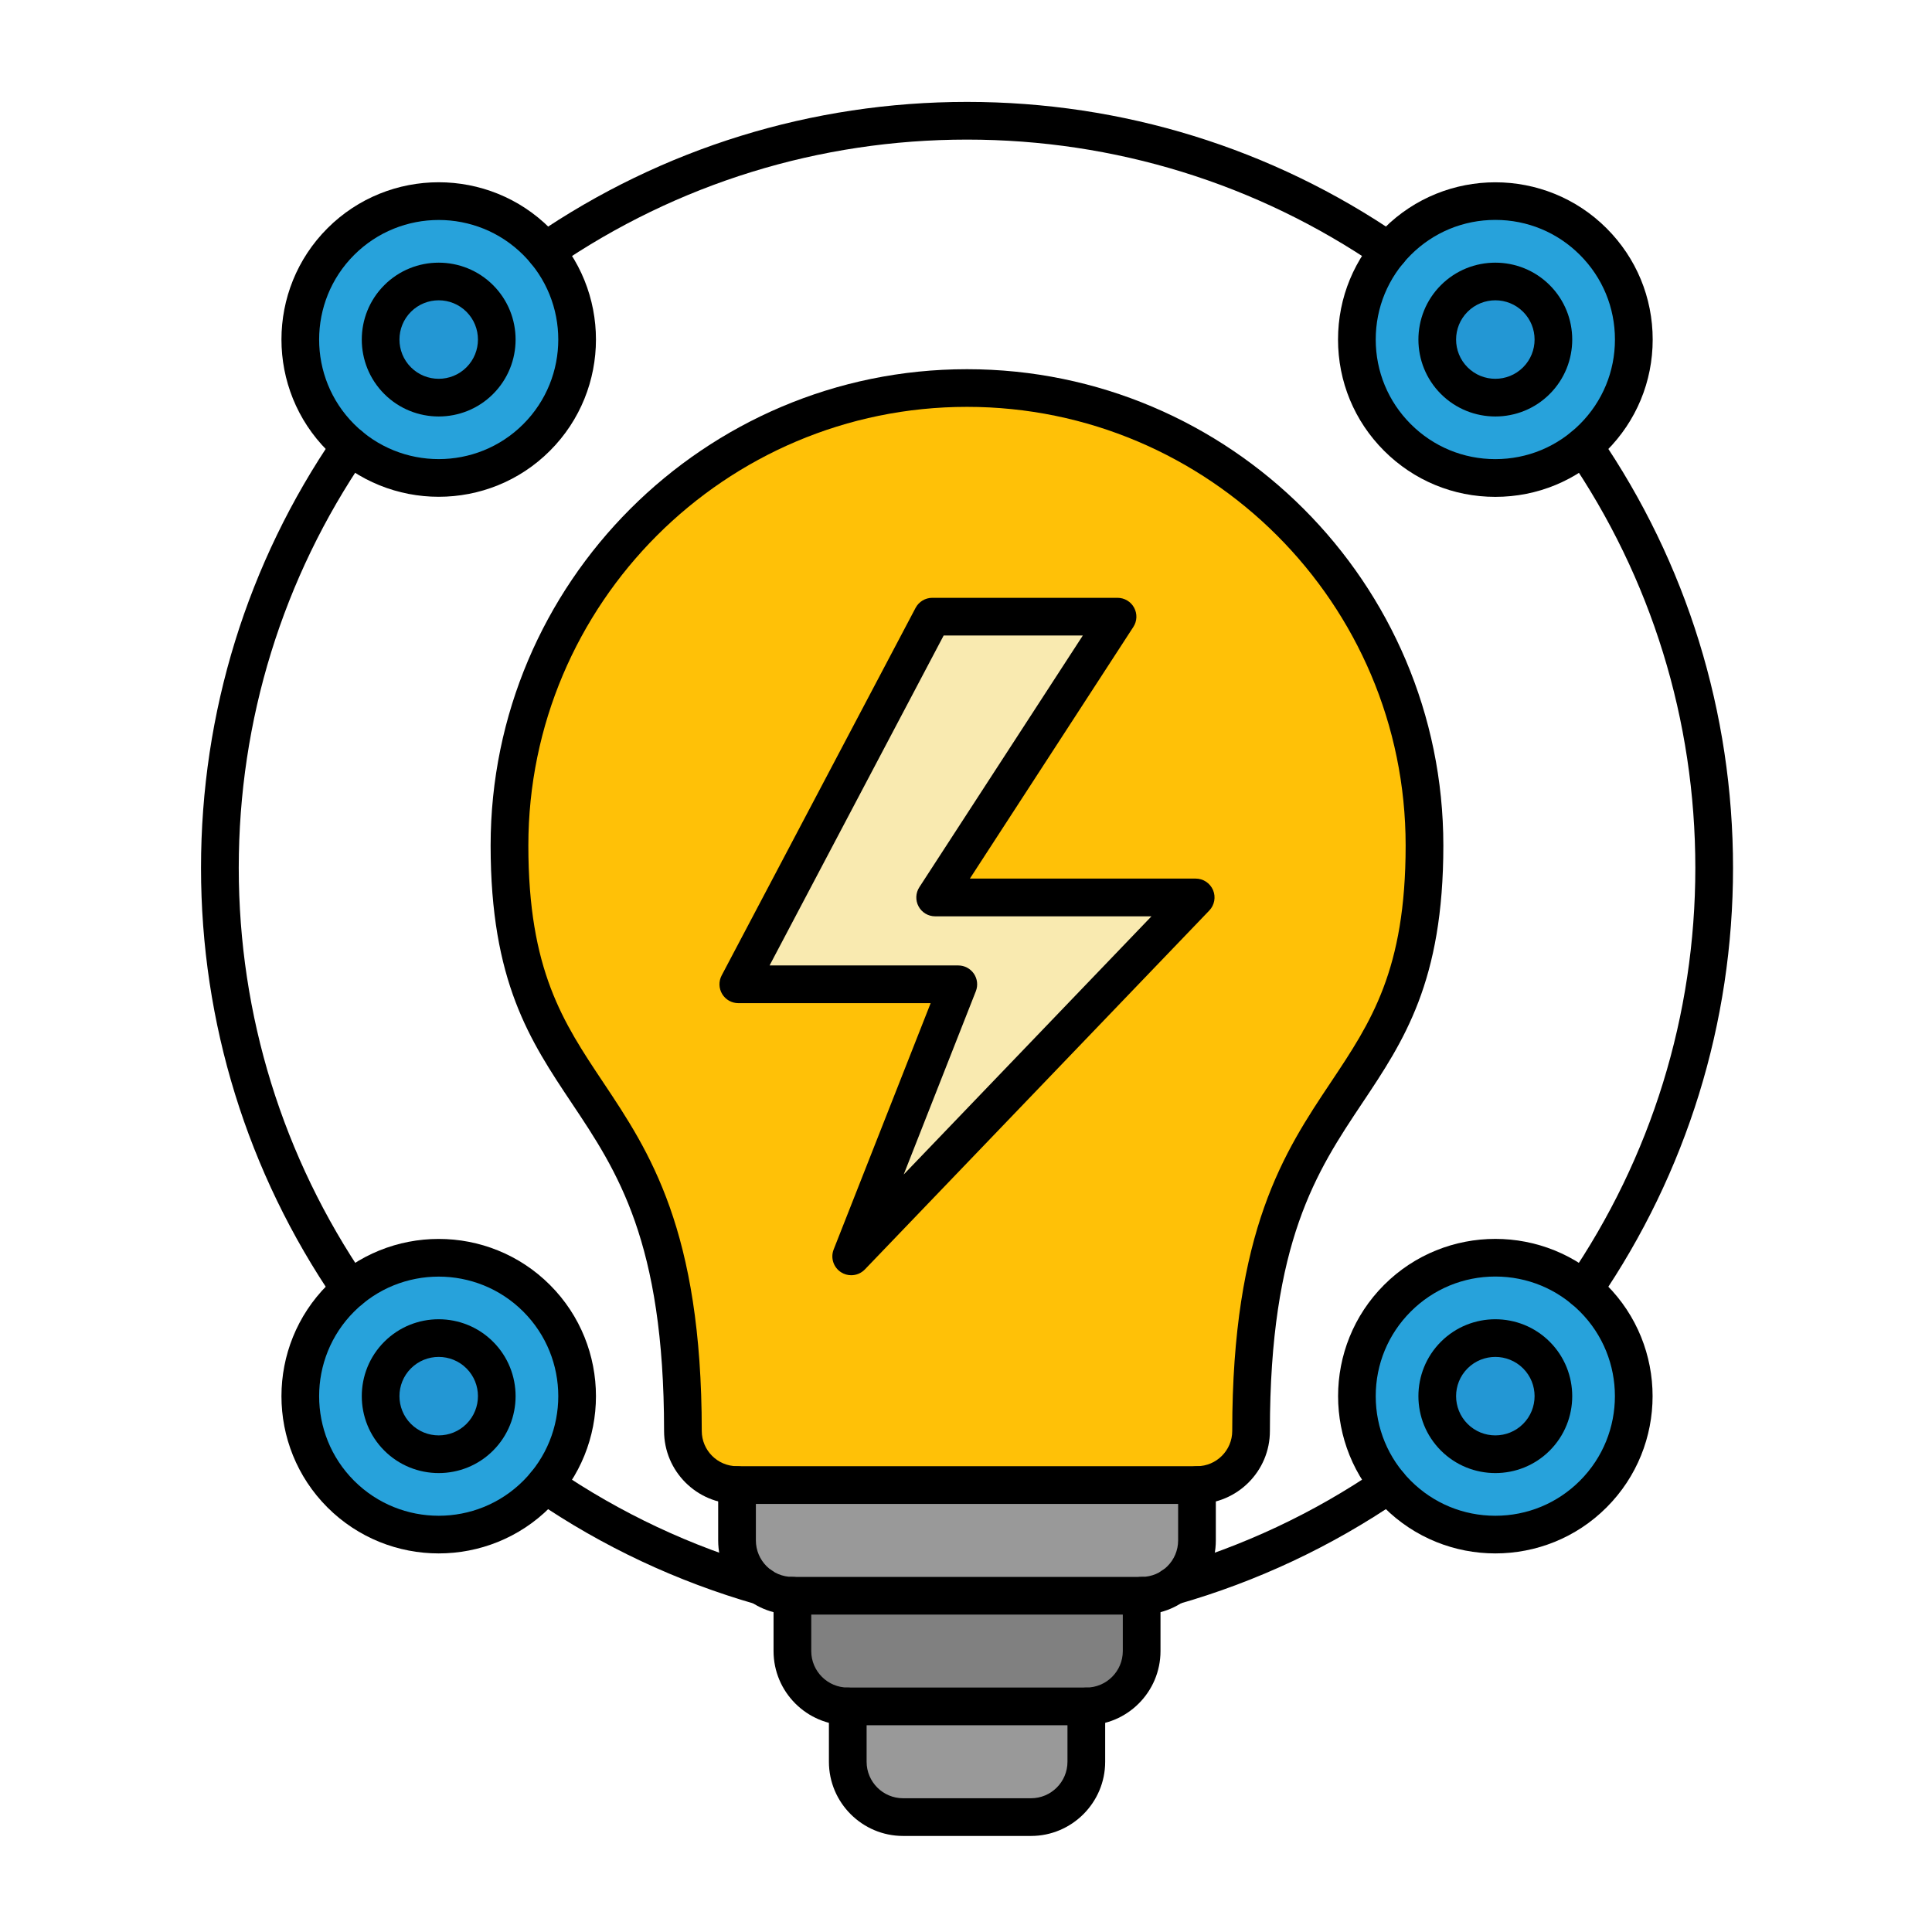 <svg xmlns="http://www.w3.org/2000/svg" id="Layer_1" viewBox="0 0 492 492"><g><g><path d="m276.64 434.55h-60.76v14.09c0 7.75 6.34 14.09 14.09 14.09h32.57c7.75 0 14.09-6.34 14.09-14.09v-14.09z" fill="#999"></path></g><g><path d="m215.88 434.55h60.76c7.75 0 14.09-6.34 14.09-14.09v-14.09h-88.95v14.09c.01 7.75 6.35 14.09 14.1 14.09z" fill="#808080"></path></g><g><path d="m201.79 406.37h88.95c2.92 0 5.65-.9 7.91-2.44 3.73-2.54 6.19-6.82 6.19-11.65v-14.09h-117.13v14.09c0 4.83 2.46 9.11 6.19 11.65h.01c2.23 1.53 4.96 2.44 7.88 2.44z" fill="#999"></path></g><g><path clip-rule="evenodd" d="m216.77 319.95 87.73-91.41h-66.35l46.44-71.5h-47.18l-49.39 93.62h56.03z" fill="#f9eab0" fill-rule="evenodd"></path></g><g><path clip-rule="evenodd" d="m304.5 228.54-87.72 91.41 27.28-69.29h-56.02l49.39-93.62h47.18l-46.44 71.5zm-130.59 135.86c0 7.58 6.2 13.78 13.78 13.78h117.13c7.58 0 13.78-6.2 13.78-13.78 0-93.16 44.16-77.91 44.16-149.08 0-64.34-52.16-116.51-116.51-116.51s-116.51 52.16-116.51 116.51c.01 71.17 44.17 55.92 44.17 149.08z" fill="#ffc107" fill-rule="evenodd"></path></g><g><path d="m122.18 96.93c5.78-5.78 5.78-15.15 0-20.93s-15.15-5.78-20.92 0c-5.78 5.78-5.78 15.15 0 20.93s15.14 5.78 20.92 0z" fill="#2397d4"></path></g><g><path d="m122.18 76.01c5.78 5.78 5.78 15.15 0 20.93s-15.15 5.78-20.92 0c-5.78-5.78-5.78-15.15 0-20.93s15.14-5.78 20.92 0zm14.48-14.48c-13.77-13.77-36.1-13.77-49.87 0s-13.77 36.1 0 49.87c.78.78 1.58 1.51 2.41 2.2 13.85 11.53 34.47 10.8 47.46-2.2 12.99-12.99 13.73-33.61 2.2-47.46-.69-.83-1.43-1.63-2.2-2.41z" fill="#27a2db"></path></g><g><circle cx="380.8" cy="86.47" fill="#2397d4" r="14.8"></circle></g><g><path d="m391.26 96.93c-5.78 5.78-15.15 5.78-20.92 0-5.78-5.78-5.78-15.15 0-20.93s15.15-5.78 20.92 0c5.78 5.78 5.78 15.15 0 20.93zm14.48 14.47c13.77-13.77 13.77-36.1 0-49.87s-36.1-13.77-49.87 0c-.78.78-1.51 1.58-2.2 2.41-11.53 13.85-10.8 34.47 2.2 47.46 12.99 12.99 33.61 13.73 47.46 2.2.82-.68 1.63-1.42 2.41-2.2z" fill="#27a2db"></path></g><g><circle cx="380.8" cy="355.55" fill="#2397d4" r="14.8"></circle></g><g><path d="m370.34 345.08c5.78-5.78 15.15-5.78 20.92 0 5.78 5.78 5.78 15.15 0 20.92-5.78 5.78-15.15 5.78-20.92 0-5.78-5.77-5.78-15.14 0-20.92zm-14.48 35.4c13.77 13.77 36.1 13.77 49.87 0s13.77-36.1 0-49.87c-.78-.78-1.59-1.52-2.42-2.21-13.85-11.52-34.46-10.78-47.45 2.21s-13.73 33.61-2.2 47.46c.69.83 1.43 1.64 2.2 2.41z" fill="#27a2db"></path></g><g><circle cx="111.72" cy="355.55" fill="#2397d4" r="14.8"></circle></g><g><path d="m122.18 345.08c5.78 5.78 5.78 15.15 0 20.92-5.78 5.78-15.15 5.78-20.92 0-5.78-5.78-5.78-15.15 0-20.92s15.14-5.77 20.92 0zm-35.4-14.47c-13.77 13.77-13.77 36.1 0 49.87s36.1 13.77 49.87 0c.78-.78 1.51-1.58 2.2-2.41 11.53-13.85 10.8-34.47-2.2-47.46-12.99-12.99-33.6-13.73-47.45-2.21-.83.69-1.63 1.43-2.42 2.21z" fill="#27a2db"></path></g><g><g><path d="m298.58 408.74c-2.09 0-4.01-1.37-4.61-3.48-.73-2.55.75-5.21 3.29-5.94 19.19-5.49 37.26-13.97 53.69-25.22 2.19-1.5 5.18-.94 6.67 1.25 1.5 2.19.94 5.17-1.25 6.67-17.29 11.82-36.29 20.75-56.47 26.52-.44.14-.88.2-1.32.2zm-104.69-.01c-.44 0-.88-.06-1.32-.19-20.17-5.78-39.16-14.69-56.42-26.51-2.19-1.5-2.75-4.48-1.25-6.67s4.48-2.75 6.67-1.25c16.42 11.23 34.46 19.71 53.64 25.2 2.55.73 4.02 3.39 3.29 5.94-.6 2.1-2.52 3.48-4.61 3.48zm209.42-75.53c-.93 0-1.88-.27-2.71-.84-2.19-1.5-2.75-4.48-1.25-6.67 21.18-30.96 32.38-67.16 32.38-104.68 0-37.59-11.19-73.79-32.36-104.69-1.5-2.19-.94-5.17 1.25-6.67 2.18-1.5 5.17-.94 6.67 1.25 22.27 32.51 34.04 70.58 34.04 110.12 0 39.46-11.78 77.54-34.05 110.1-.94 1.35-2.44 2.08-3.97 2.08zm-314.1 0c-1.53 0-3.04-.73-3.97-2.09-22.28-32.57-34.05-70.64-34.05-110.1 0-39.54 11.77-77.62 34.05-110.12 1.5-2.19 4.49-2.74 6.67-1.25 2.19 1.5 2.74 4.49 1.25 6.67-21.17 30.9-32.36 67.1-32.36 104.69 0 37.52 11.2 73.72 32.38 104.68 1.5 2.19.94 5.17-1.25 6.67-.84.58-1.78.85-2.72.85zm264.45-264.45c-.94 0-1.88-.27-2.71-.84-30.9-21.17-67.1-32.36-104.69-32.36s-73.79 11.19-104.69 32.37c-2.19 1.5-5.17.94-6.67-1.25s-.94-5.17 1.25-6.67c32.51-22.27 70.59-34.05 110.12-34.05 39.54 0 77.62 11.77 110.12 34.05 2.19 1.5 2.74 4.49 1.25 6.67-.95 1.35-2.45 2.08-3.98 2.08z"></path></g><g><path d="m380.8 126.53c-10.7 0-20.76-4.17-28.33-11.73s-11.73-17.63-11.73-28.33 4.17-20.76 11.73-28.33c15.62-15.62 41.04-15.62 56.66 0 7.57 7.57 11.74 17.63 11.74 28.33s-4.17 20.76-11.74 28.33-17.63 11.73-28.33 11.73zm0-70.53c-8.14 0-15.79 3.17-21.54 8.92s-8.92 13.4-8.92 21.54 3.17 15.79 8.92 21.54 13.4 8.92 21.54 8.92 15.79-3.17 21.54-8.92 8.92-13.4 8.92-21.54-3.17-15.79-8.92-21.54c-5.75-5.75-13.4-8.92-21.54-8.92z"></path></g><g><path d="m380.8 395.59c-10.26 0-20.52-3.91-28.33-11.72-15.62-15.62-15.62-41.04 0-56.66s41.04-15.62 56.66 0 15.62 41.04 0 56.66c-7.81 7.82-18.07 11.72-28.33 11.72zm0-70.51c-8.14 0-15.79 3.17-21.54 8.92s-8.92 13.4-8.92 21.54 3.17 15.79 8.92 21.54 13.4 8.92 21.54 8.92 15.79-3.17 21.54-8.92c11.88-11.88 11.88-31.21 0-43.08-5.75-5.75-13.4-8.92-21.54-8.92z"></path></g><g><path d="m111.72 395.59c-10.26 0-20.52-3.91-28.33-11.71-15.62-15.62-15.62-41.04 0-56.66s41.04-15.62 56.66 0 15.62 41.04 0 56.66c-7.81 7.81-18.07 11.71-28.33 11.71zm-21.54-18.5c11.88 11.88 31.21 11.88 43.08 0 11.88-11.88 11.88-31.21 0-43.08-11.88-11.88-31.21-11.88-43.08 0-11.88 11.87-11.88 31.2 0 43.08z"></path></g><g><path d="m111.72 126.51c-10.26 0-20.52-3.91-28.33-11.72-15.62-15.62-15.62-41.04 0-56.66 15.62-15.62 41.04-15.62 56.66 0s15.62 41.04 0 56.66c-7.81 7.82-18.07 11.72-28.33 11.72zm-21.54-61.58c-11.88 11.88-11.88 31.21 0 43.08s31.21 11.88 43.08 0c11.88-11.88 11.88-31.21 0-43.08-11.88-11.88-31.2-11.88-43.08 0z"></path></g><g><path d="m276.64 439.35h-60.76c-10.42 0-18.89-8.48-18.89-18.89v-14.09c0-2.65 2.15-4.8 4.8-4.8s4.8 2.15 4.8 4.8v14.09c0 5.13 4.17 9.29 9.29 9.29h60.76c5.13 0 9.29-4.17 9.29-9.29v-14.09c0-2.65 2.15-4.8 4.8-4.8s4.8 2.15 4.8 4.8v14.09c0 10.42-8.47 18.89-18.89 18.89z"></path></g><g><path d="m262.55 467.54h-32.57c-10.42 0-18.89-8.48-18.89-18.89v-14.09c0-2.65 2.15-4.8 4.8-4.8s4.8 2.15 4.8 4.8v14.09c0 5.13 4.17 9.29 9.29 9.29h32.57c5.13 0 9.29-4.17 9.29-9.29v-14.09c0-2.65 2.15-4.8 4.8-4.8s4.8 2.15 4.8 4.8v14.09c0 10.41-8.48 18.89-18.89 18.89z"></path></g><g><path d="m304.83 382.98h-117.14c-10.25 0-18.58-8.33-18.58-18.58 0-48.26-11.94-66.16-23.5-83.46-10.63-15.92-20.67-30.97-20.67-65.61 0-66.89 54.42-121.31 121.31-121.31s121.31 54.42 121.31 121.31c0 34.65-10.04 49.69-20.67 65.61-11.55 17.31-23.5 35.21-23.5 83.46.02 10.24-8.32 18.58-18.56 18.58zm-58.57-279.37c-61.6 0-111.71 50.11-111.71 111.71 0 31.74 8.83 44.97 19.05 60.29 11.77 17.64 25.11 37.63 25.11 88.79 0 4.95 4.03 8.98 8.98 8.98h117.13c4.95 0 8.98-4.03 8.98-8.98 0-51.17 13.34-71.16 25.11-88.79 10.22-15.32 19.05-28.55 19.05-60.29.01-61.6-50.1-111.71-111.7-111.71z"></path></g><g><path d="m290.73 411.17h-88.95c-10.42 0-18.89-8.47-18.89-18.89v-14.09c0-2.65 2.15-4.8 4.8-4.8s4.8 2.15 4.8 4.8v14.09c0 5.12 4.17 9.29 9.29 9.29h88.95c5.13 0 9.29-4.17 9.29-9.29v-14.09c0-2.65 2.15-4.8 4.8-4.8s4.8 2.15 4.8 4.8v14.09c.01 10.41-8.47 18.89-18.89 18.89z"></path></g><g><path d="m216.77 324.75c-.89 0-1.79-.25-2.59-.76-1.93-1.24-2.72-3.67-1.88-5.8l24.7-62.73h-48.98c-1.68 0-3.24-.88-4.11-2.32s-.92-3.23-.14-4.72l49.39-93.62c.83-1.57 2.47-2.56 4.25-2.56h47.18c1.76 0 3.38.96 4.22 2.51s.77 3.43-.19 4.9l-41.63 64.09h57.5c1.92 0 3.66 1.15 4.42 2.92.75 1.77.38 3.82-.95 5.21l-87.72 91.41c-.94.97-2.2 1.47-3.47 1.47zm-20.79-78.89h48.06c1.59 0 3.07.79 3.97 2.1.89 1.31 1.08 2.98.5 4.46l-18.37 46.67 63.09-65.74h-55.08c-1.76 0-3.38-.96-4.22-2.51s-.77-3.43.19-4.91l41.63-64.09h-35.44z"></path></g><g><path d="m111.72 106.06c-5.02 0-10.04-1.91-13.86-5.73-7.64-7.64-7.64-20.07 0-27.71 7.64-7.64 20.07-7.64 27.71 0s7.64 20.07 0 27.71c-3.81 3.82-8.83 5.73-13.85 5.73zm-7.07-26.66c-3.9 3.9-3.9 10.24 0 14.14s10.24 3.9 14.14 0 3.9-10.24 0-14.14-10.24-3.9-14.14 0z"></path></g><g><path d="m380.8 106.06c-5.02 0-10.04-1.91-13.86-5.73-7.64-7.64-7.64-20.07 0-27.71 7.64-7.64 20.07-7.64 27.71 0s7.64 20.07 0 27.71c-3.81 3.82-8.83 5.73-13.85 5.73zm-7.07-26.66c-3.9 3.9-3.9 10.24 0 14.14s10.24 3.9 14.14 0 3.9-10.24 0-14.14-10.24-3.9-14.14 0z"></path></g><g><path d="m380.8 375.13c-5.02 0-10.04-1.91-13.86-5.73-7.64-7.64-7.64-20.07 0-27.71s20.07-7.64 27.71 0 7.64 20.07 0 27.71c-3.81 3.82-8.83 5.73-13.85 5.73zm0-29.58c-2.56 0-5.12.97-7.07 2.92-3.9 3.9-3.9 10.24 0 14.14s10.24 3.9 14.14 0 3.9-10.24 0-14.14c-1.95-1.94-4.51-2.92-7.07-2.92z"></path></g><g><path d="m111.72 375.13c-5.02 0-10.04-1.91-13.86-5.73-7.64-7.64-7.64-20.07 0-27.71s20.07-7.64 27.71 0 7.64 20.07 0 27.71c-3.81 3.82-8.83 5.73-13.85 5.73zm0-29.58c-2.56 0-5.12.97-7.07 2.92-3.9 3.9-3.9 10.24 0 14.14s10.24 3.9 14.14 0 3.9-10.24 0-14.14c-1.95-1.94-4.51-2.92-7.07-2.92z"></path></g></g></g></svg>